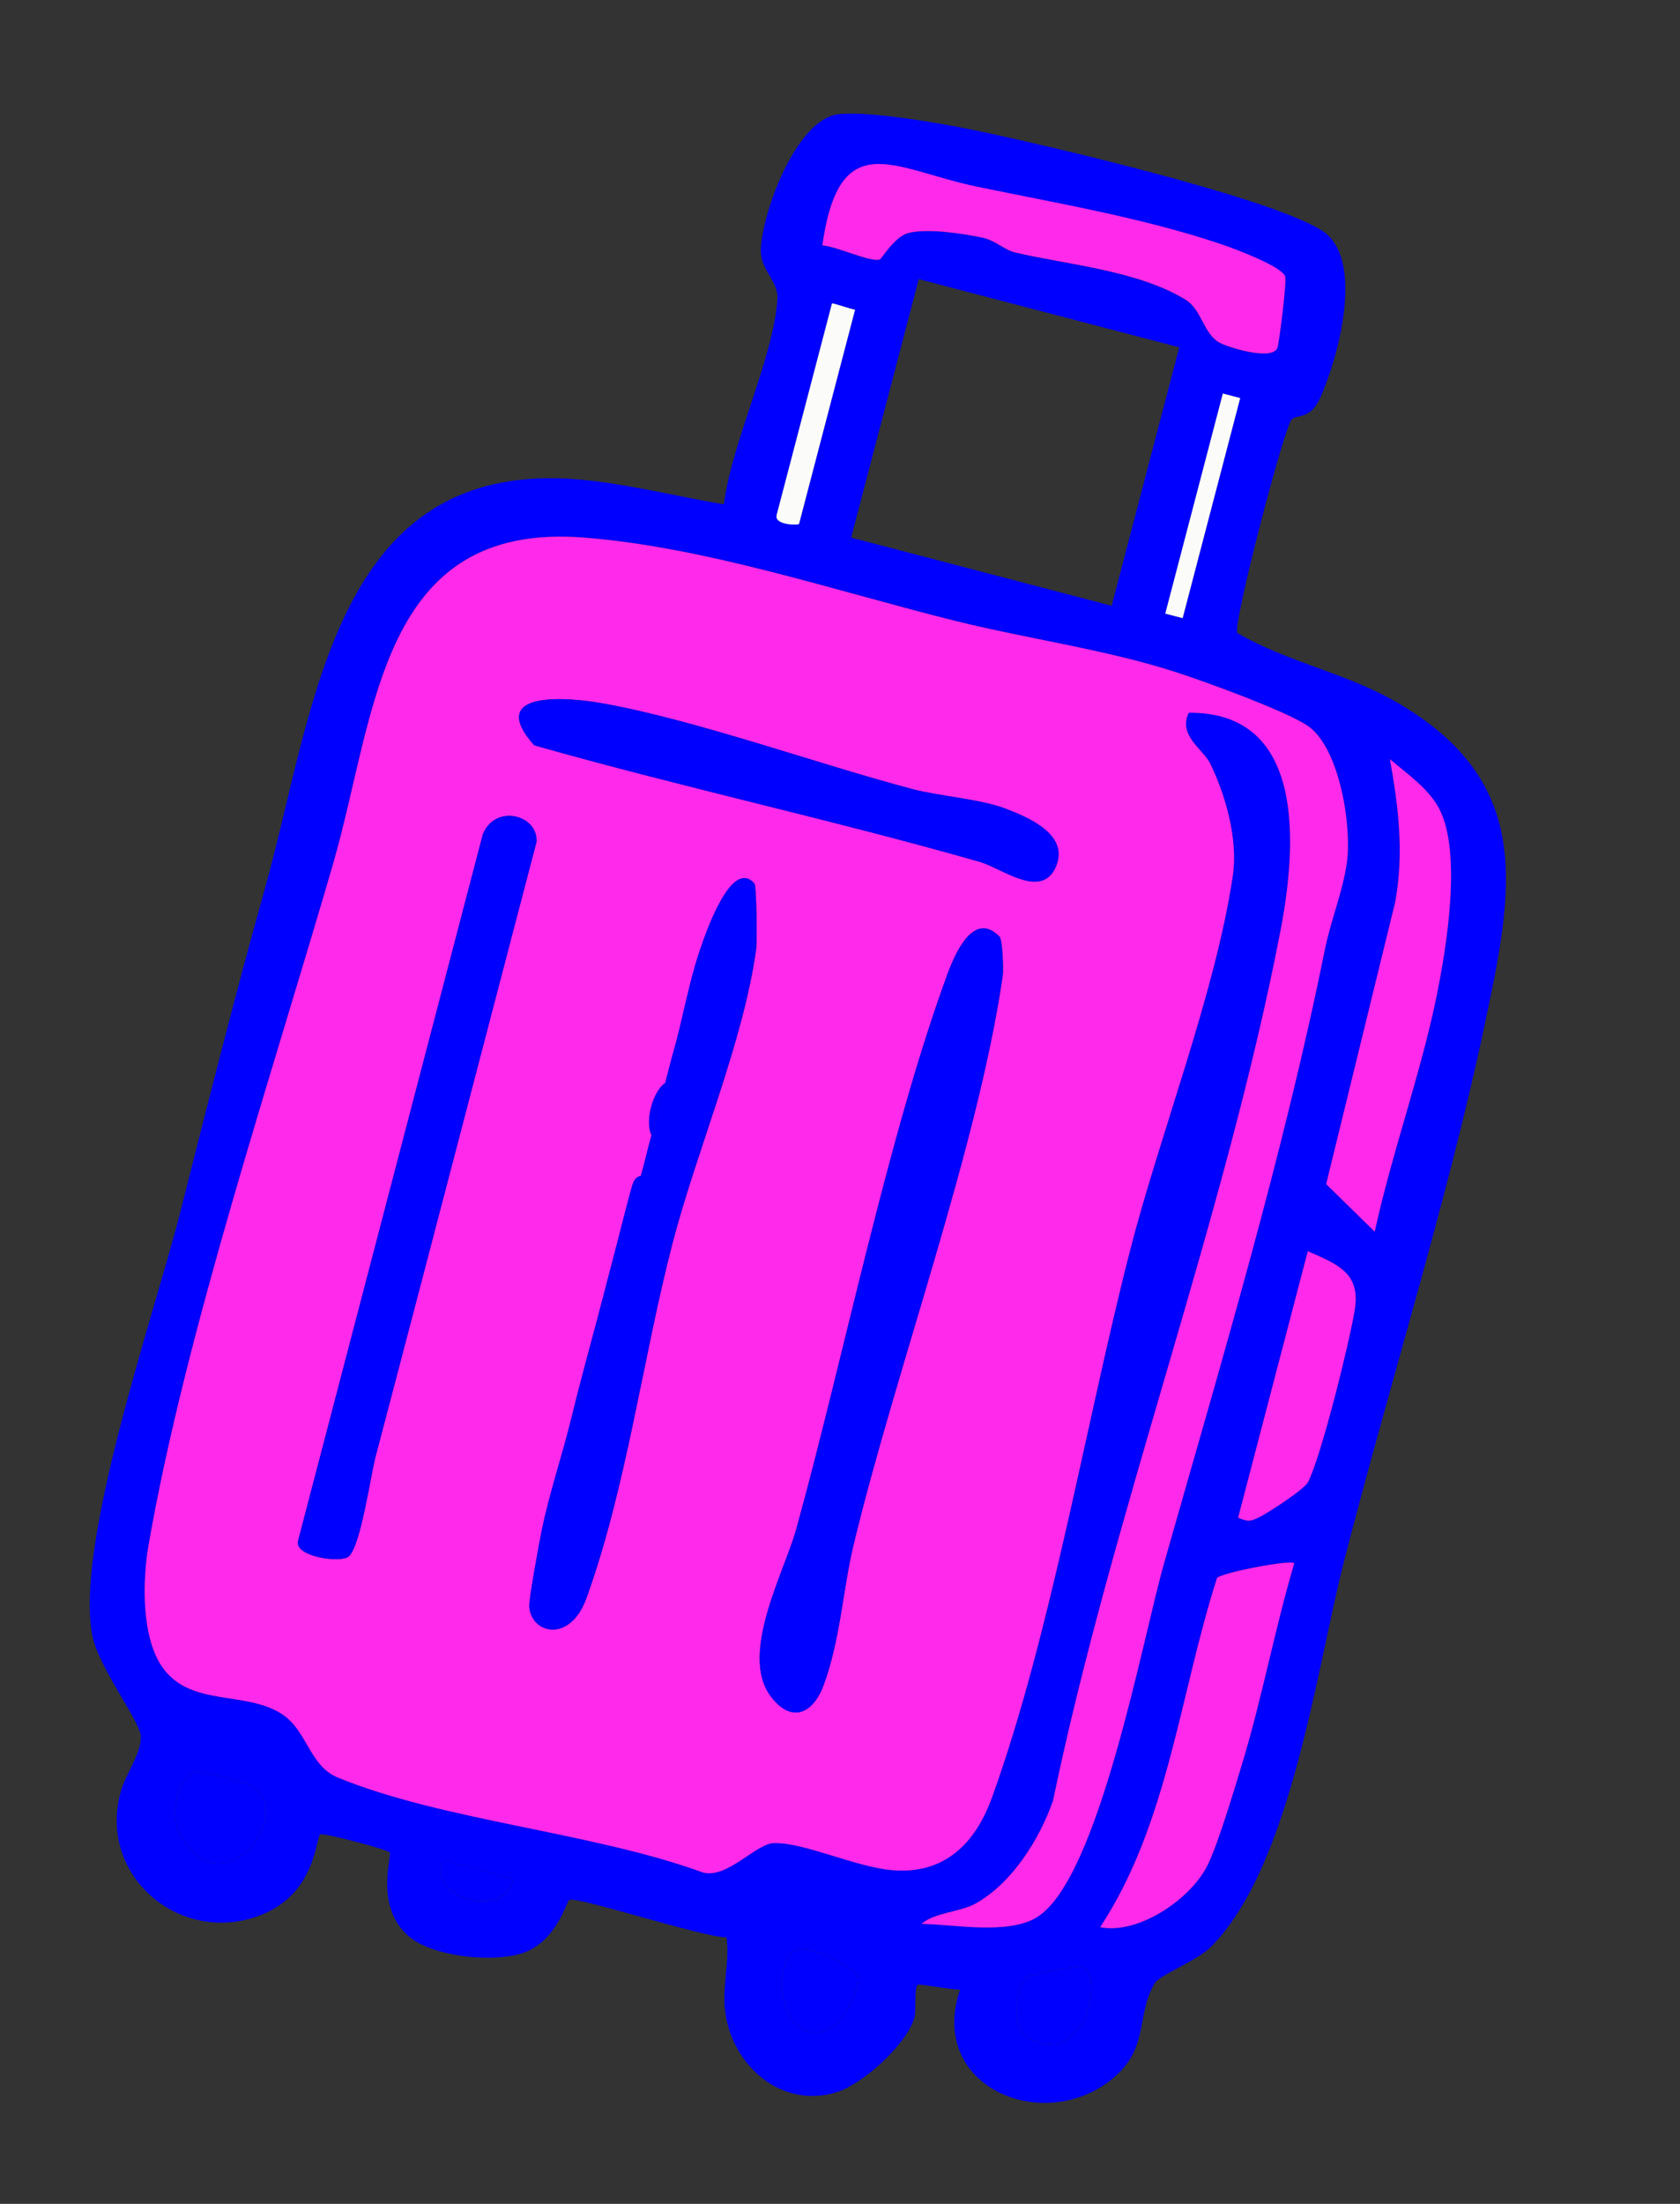 <?xml version="1.0" encoding="UTF-8"?> <svg xmlns="http://www.w3.org/2000/svg" viewBox="0 0 180 236" fill="none"><rect x="0" y="0" width="180" height="236" fill="#333333" stroke="none"/><g clip-path="url(#clip0_105_584)"><path d="M138.414 44.884C137.573 45.717 132.129 66.674 132.551 67.771C137.938 70.917 144.129 72.027 149.561 75.151C164.514 83.756 162.157 95.248 158.999 110.075C154.998 128.864 148.817 148.408 144.006 167.177C141.03 178.778 138.369 199.66 129.826 208.4C128.269 209.994 124.262 211.477 123.735 212.353C121.624 215.837 123.288 219.507 118.857 222.867C111.385 228.527 99.376 223.284 102.869 213.05C102.098 213.107 98.558 212.426 98.363 212.541C97.901 212.811 98.198 215.274 97.968 216.076C97.152 218.918 92.458 223.177 89.611 224.056C83.703 225.863 78.433 221.157 77.703 215.439C77.353 212.723 78.192 210.1 77.853 207.466C75.285 207.457 61.754 203.015 61.003 203.455C60.674 203.647 59.666 207.804 56.162 209.087C53.025 210.235 46.464 209.578 43.859 207.399C40.093 204.24 41.991 198.812 41.758 198.386C41.575 198.047 34.645 196.24 34.314 196.438C33.835 196.724 33.884 202.695 28.05 205.032C19.401 208.502 10.379 200.885 12.948 191.829C13.509 189.861 15.147 187.805 15.084 185.919C15.029 184.381 10.618 178.594 9.918 175.269C7.88 165.63 16.562 140.657 19.3 129.861C22.217 118.358 25.191 106.537 28.376 95.176C33.802 75.806 35.644 49.036 62.085 51.348C67.008 51.782 72.627 53.179 77.56 54.006C78.399 47.306 82.874 38.384 83.3 31.994C83.426 30.145 81.441 28.89 81.515 26.735C81.651 22.768 85.242 12.998 89.635 12.265C92.623 11.761 100.96 13.233 104.255 13.91C111.902 15.486 135.983 21.118 141.602 24.669C146.356 27.676 143.331 38.376 141.489 42.527C140.376 45.032 138.989 44.332 138.417 44.898L138.414 44.884ZM97.301 24.961C99.421 24.435 103.064 24.997 105.244 25.455C106.653 25.744 107.615 26.778 108.789 27.052C114.305 28.336 121.978 28.978 127.053 32.122C128.786 33.199 128.974 35.899 130.783 36.763C131.866 37.285 136.168 38.596 136.84 37.321C137.023 36.978 137.902 30.07 137.681 29.575C137.204 28.509 132.417 26.693 130.906 26.185C122.467 23.334 113.287 21.794 104.657 20C95.762 18.156 89.956 13.316 88.107 26.286C89.54 26.356 93.3 28.122 94.252 27.801C94.455 27.735 95.853 25.331 97.298 24.973L97.301 24.961ZM126.349 37.194L98.437 29.89L91.195 57.567L119.108 64.87L126.349 37.194ZM132.88 42.627L131.02 42.14L124.852 65.711L126.713 66.198L132.88 42.627ZM91.618 33.156C91.15 33.12 89.169 32.383 89.137 32.507L83.213 55.147C82.923 56.257 85.574 56.255 85.613 56.106L91.618 33.156ZM98.753 206.009C102.238 206.066 108.077 207.229 111.171 205.255C117.75 201.058 122.392 175.591 124.725 167.387C130.877 145.748 137.515 123.62 141.954 101.665C142.572 98.593 143.861 95.491 144.301 92.418C144.857 88.52 143.575 80.451 140.37 77.909C138.378 76.328 129.074 72.979 126.173 72.034C118.694 69.593 110.127 68.419 102.467 66.514C89.635 63.329 75.697 58.595 62.56 57.563C40.63 55.841 40.352 76.38 35.702 92.454C29.17 115.014 19.909 142.58 15.922 165.441C15.267 169.213 15.108 175.468 17.519 178.69C20.534 182.719 26.127 181.075 30.042 183.438C32.949 185.192 33.083 189.065 36.2 190.344C47.502 194.972 63.492 196.193 75.295 200.501C77.928 201.229 80.937 197.43 82.915 197.365C86.137 197.26 91.635 199.931 95.644 200.265C101.164 200.722 104.493 197.444 106.299 192.442C112.644 174.856 116.378 152.174 121.103 133.813C124.314 121.339 130.213 106.341 132.088 93.782C132.663 89.91 131.338 85.222 129.684 81.794C128.928 80.224 126.179 78.776 127.372 76.318C140.037 76.218 138.918 90.751 137.186 99.728C131.241 130.501 119.259 161.934 112.828 192.819C111.394 196.957 108.447 201.633 104.56 203.824C102.889 204.765 100.205 204.765 98.755 206.003L98.753 206.009ZM147.293 131.891C149.117 123.528 152.197 115.102 153.904 106.754C154.97 101.565 156.663 91.345 154.202 86.618C153.064 84.432 150.744 82.864 148.924 81.307C149.848 86.466 150.443 91.361 149.485 96.617L142.09 126.805L147.292 131.898L147.293 131.891ZM132.658 162.524C133.715 162.966 134.003 162.929 134.972 162.441C135.942 161.952 139.742 159.487 140.144 158.71C141.55 155.997 144.608 143.675 145.156 140.239C145.78 136.333 143.35 135.386 140.123 133.992L132.658 162.524ZM138.667 167.417C138.399 166.949 130.75 168.447 130.397 168.984C126.381 181.473 125.174 195.28 117.877 206.374C122.011 207.19 127.67 203.316 129.427 199.64C130.581 197.232 132.239 191.681 133.094 188.843C135.229 181.8 136.576 174.471 138.667 167.417ZM109.967 211.707C108.956 212.682 108.211 217.026 109.972 218.097C116.19 221.891 118.544 211.32 115.788 210.585C115.502 210.511 110.181 211.498 109.967 211.707ZM20.938 189.737C18.957 190.339 18.118 194.408 19.344 196.537C24.079 204.755 32.002 193.626 26.735 191.161C25.926 190.784 21.462 189.583 20.938 189.737ZM91.876 211.599C91.398 210.639 86.346 207.859 85.007 209C82.282 211.309 84.152 219.943 89.214 217.086C90.349 216.448 92.346 212.537 91.876 211.599ZM54.944 201.18C52.97 200.77 51.027 199.99 49.045 199.637C48.083 199.464 47.399 198.682 47.249 200.168C46.891 203.792 54.519 205.158 54.942 201.186L54.944 201.18Z" fill="#0000FF"></path><path d="M98.752 206.009C100.203 204.771 102.887 204.771 104.558 203.83C108.445 201.639 111.385 196.961 112.825 192.824C119.256 161.94 131.239 130.507 137.183 99.734C138.916 90.757 140.034 76.224 127.37 76.324C126.176 78.782 128.926 80.23 129.681 81.8C131.336 85.228 132.661 89.916 132.085 93.788C130.211 106.347 124.311 121.345 121.1 133.819C116.368 152.185 112.633 174.867 106.297 192.448C104.491 197.45 101.161 200.728 95.641 200.271C91.632 199.937 86.141 197.268 82.913 197.371C80.934 197.436 77.927 201.229 75.293 200.507C63.49 196.199 47.498 194.984 36.198 190.35C33.084 189.078 32.947 185.198 30.039 183.444C26.118 181.079 20.533 182.719 17.516 178.696C15.105 175.474 15.264 169.219 15.919 165.447C19.908 142.579 29.167 115.02 35.7 92.46C40.356 76.387 40.633 55.849 62.557 57.569C75.694 58.601 89.632 63.335 102.464 66.52C110.126 68.418 118.693 69.593 126.171 72.04C129.072 72.985 138.375 76.334 140.367 77.915C143.571 80.463 144.854 88.527 144.298 92.424C143.859 95.497 142.576 98.6 141.951 101.671C137.513 123.626 130.879 145.762 124.722 167.393C122.39 175.597 117.746 201.071 111.169 205.261C108.074 207.235 102.229 206.07 98.751 206.015L98.752 206.009ZM64.548 75.314C60.831 74.653 51.969 73.872 57.228 79.808C73.052 84.3 89.189 87.773 104.997 92.3C107.327 92.97 111.642 96.412 113.147 92.763C114.55 89.379 110.24 87.535 107.621 86.552C105.002 85.568 100.554 85.246 97.759 84.501C87.502 81.784 74.484 77.079 64.542 75.313L64.548 75.314ZM107.084 100.282C104.309 97.462 102.31 102.141 101.502 104.342C95.124 121.753 90.407 145.326 85.315 163.749C84.071 168.249 79.2 177.088 82.552 181.603C84.751 184.571 87.093 183.573 88.253 180.43C90.05 175.566 90.318 170.108 91.469 165.353C96.048 146.437 104.717 123.031 107.429 104.535C107.543 103.769 107.405 100.598 107.087 100.27L107.084 100.282ZM51.736 89.326L31.936 164.999C31.485 166.723 36.57 167.424 37.379 166.662C38.672 165.443 39.682 158.112 40.249 155.947C46.025 134.024 51.725 112.088 57.481 90.166C57.682 87.27 53.1 86.038 51.736 89.326ZM72.084 112.875C71.882 113.571 71.715 114.336 71.597 114.736C71.479 115.136 71.393 115.564 71.272 115.977C69.928 116.858 69.071 120.133 69.811 121.559C69.396 122.994 69.085 124.464 68.675 125.901C68.657 125.969 68.038 125.88 67.731 126.979C66.98 129.646 66.34 132.368 65.621 135.043C65.567 135.247 65.512 135.458 65.458 135.663C65.296 136.283 65.134 136.903 64.972 137.524C64.809 138.144 64.647 138.764 64.485 139.385C64.376 139.8 64.269 140.209 64.16 140.625C63.177 144.331 62.141 148.063 61.239 151.79C60.266 155.81 58.867 159.865 58.043 163.904C57.757 165.3 56.667 171.264 56.709 172.038C56.891 174.915 61.064 176.04 62.839 171.13C67.15 159.189 68.88 145.333 72.063 133.116C74.637 123.226 79.668 111.546 81.023 101.608C81.126 100.833 81.065 94.886 80.836 94.621C78.316 91.715 75.444 100.387 74.912 101.991C73.765 105.435 73.114 109.341 72.09 112.877L72.084 112.875Z" fill="#FF29EB"></path><path d="M97.3 24.961C95.861 25.32 94.457 27.723 94.254 27.789C93.302 28.11 89.543 26.344 88.109 26.274C89.957 13.31 95.764 18.143 104.659 19.987C113.291 21.775 122.469 23.322 130.909 26.173C132.42 26.681 137.207 28.497 137.683 29.562C137.905 30.058 137.025 36.965 136.843 37.309C136.165 38.583 131.868 37.273 130.785 36.751C128.977 35.887 128.79 33.18 127.056 32.11C121.986 28.968 114.312 28.332 108.792 27.04C107.618 26.766 106.654 25.738 105.247 25.443C103.065 24.991 99.421 24.429 97.304 24.948L97.3 24.961Z" fill="#FF29EB"></path><path d="M138.666 167.417C136.575 174.471 135.228 181.8 133.093 188.843C132.232 191.679 130.574 197.23 129.426 199.641C127.671 203.31 122.004 207.189 117.876 206.374C125.173 195.28 126.38 181.473 130.396 168.984C130.755 168.449 138.404 166.951 138.666 167.417Z" fill="#FF29EB"></path><path d="M147.292 131.891L142.09 126.799L149.485 96.611C150.443 91.355 149.848 86.46 148.925 81.301C150.744 82.858 153.058 84.424 154.202 86.612C156.664 91.339 154.962 101.564 153.904 106.748C152.191 115.094 149.111 123.52 147.294 131.885L147.292 131.891Z" fill="#FF29EB"></path><path d="M132.656 162.524L140.122 133.992C143.348 135.392 145.779 136.333 145.155 140.239C144.607 143.675 141.548 155.997 140.142 158.71C139.741 159.487 135.971 161.94 134.971 162.441C133.972 162.941 133.72 162.968 132.656 162.524Z" fill="#FF29EB"></path><path d="M20.936 189.737C21.462 189.577 25.926 190.778 26.734 191.162C32.001 193.626 24.078 204.755 19.343 196.538C18.116 194.414 18.956 190.339 20.936 189.737Z" fill="#0000FF"></path><path d="M91.617 33.156L85.612 56.106C85.573 56.255 82.921 56.257 83.212 55.147L89.136 32.507C89.168 32.383 91.149 33.12 91.617 33.156Z" fill="#FBFBFA"></path><path d="M91.875 211.599C92.345 212.537 90.348 216.448 89.213 217.086C84.151 219.943 82.282 211.309 85.007 209C86.352 207.861 91.403 210.641 91.875 211.599Z" fill="#0000FF"></path><path d="M109.966 211.707C110.178 211.504 115.501 210.511 115.786 210.585C118.55 211.322 116.188 221.891 109.971 218.097C108.211 217.02 108.951 212.674 109.966 211.707Z" fill="#0000FF"></path><path d="M132.879 42.627L131.019 42.14L124.851 65.71L126.712 66.197L132.879 42.627Z" fill="#FBFBFA"></path><path d="M54.943 201.18C54.514 205.15 46.89 203.792 47.25 200.161C47.4 198.676 48.084 199.458 49.046 199.631C51.028 199.983 52.975 200.771 54.944 201.174L54.943 201.18Z" fill="#0000FF"></path><path d="M107.084 100.282C107.403 100.605 107.535 103.774 107.426 104.547C104.713 123.044 96.044 146.45 91.466 165.366C90.314 170.121 90.048 175.572 88.25 180.443C87.09 183.586 84.749 184.577 82.548 181.615C79.197 177.1 84.068 168.261 85.311 163.762C90.403 145.338 95.12 121.766 101.498 104.355C102.306 102.154 104.306 97.475 107.08 100.295L107.084 100.282Z" fill="#0000FF"></path><path d="M51.737 89.326C53.101 86.038 57.683 87.27 57.481 90.166C51.732 112.09 46.024 134.031 40.25 155.947C39.682 158.118 38.673 165.443 37.38 166.662C36.572 167.418 31.487 166.717 31.937 164.999L51.737 89.326Z" fill="#0000FF"></path><path d="M72.084 112.875C73.11 109.333 73.753 105.432 74.906 101.989C75.438 100.386 78.317 91.715 80.831 94.619C81.059 94.885 81.12 100.832 81.017 101.607C79.664 111.538 74.633 123.218 72.057 133.115C68.874 145.331 67.15 159.189 62.833 171.128C61.058 176.039 56.89 174.922 56.704 172.036C56.653 171.268 57.751 165.299 58.037 163.902C58.862 159.863 60.26 155.809 61.233 151.788C63.099 148.91 64.377 144.002 64.154 140.624C64.263 140.208 64.37 139.799 64.479 139.383C65.432 139.54 65.873 137.853 64.966 137.522C65.128 136.902 65.29 136.282 65.453 135.661L66.141 135.51L65.615 135.041C66.335 132.366 66.974 129.644 67.725 126.978L68.669 125.899C69.079 124.462 69.39 122.993 69.806 121.558C70.334 119.714 70.725 117.815 71.266 115.975C71.387 115.563 71.47 115.147 71.591 114.735L72.078 112.874L72.084 112.875Z" fill="#0000FF"></path><path d="M64.548 75.315C74.49 77.081 87.508 81.786 97.766 84.503C100.561 85.241 105.002 85.568 107.627 86.553C110.253 87.539 114.556 89.38 113.153 92.764C111.642 96.412 107.327 92.97 105.003 92.302C89.194 87.781 73.057 84.308 57.235 79.81C51.975 73.874 60.837 74.655 64.554 75.316L64.548 75.315Z" fill="#0000FF"></path><path d="M61.239 151.79C62.141 148.063 63.177 144.331 64.16 140.625C64.383 144.004 63.105 148.911 61.239 151.79Z" fill="#0000FF"></path><path d="M69.811 121.559C69.071 120.133 69.928 116.858 71.272 115.976C70.731 117.816 70.34 119.716 69.811 121.559Z" fill="#0000FF"></path><path d="M64.485 139.385C64.647 138.764 64.809 138.144 64.972 137.524C65.879 137.854 65.438 139.541 64.485 139.385Z" fill="#0000FF"></path><path d="M71.597 114.736C71.715 114.336 71.882 113.571 72.084 112.875L71.597 114.736Z" fill="#0000FF"></path><path d="M67.731 126.979C68.039 125.88 68.658 125.969 68.676 125.901L67.731 126.979Z" fill="#0000FF"></path><path d="M65.458 135.663C65.511 135.459 65.567 135.248 65.62 135.043L66.147 135.512L65.458 135.663Z" fill="#0000FF"></path></g><defs><clipPath id="clip0_105_584"><rect width="131.173" height="208.746" fill="white" transform="translate(52.841) rotate(14.663)"></rect></clipPath></defs></svg> 